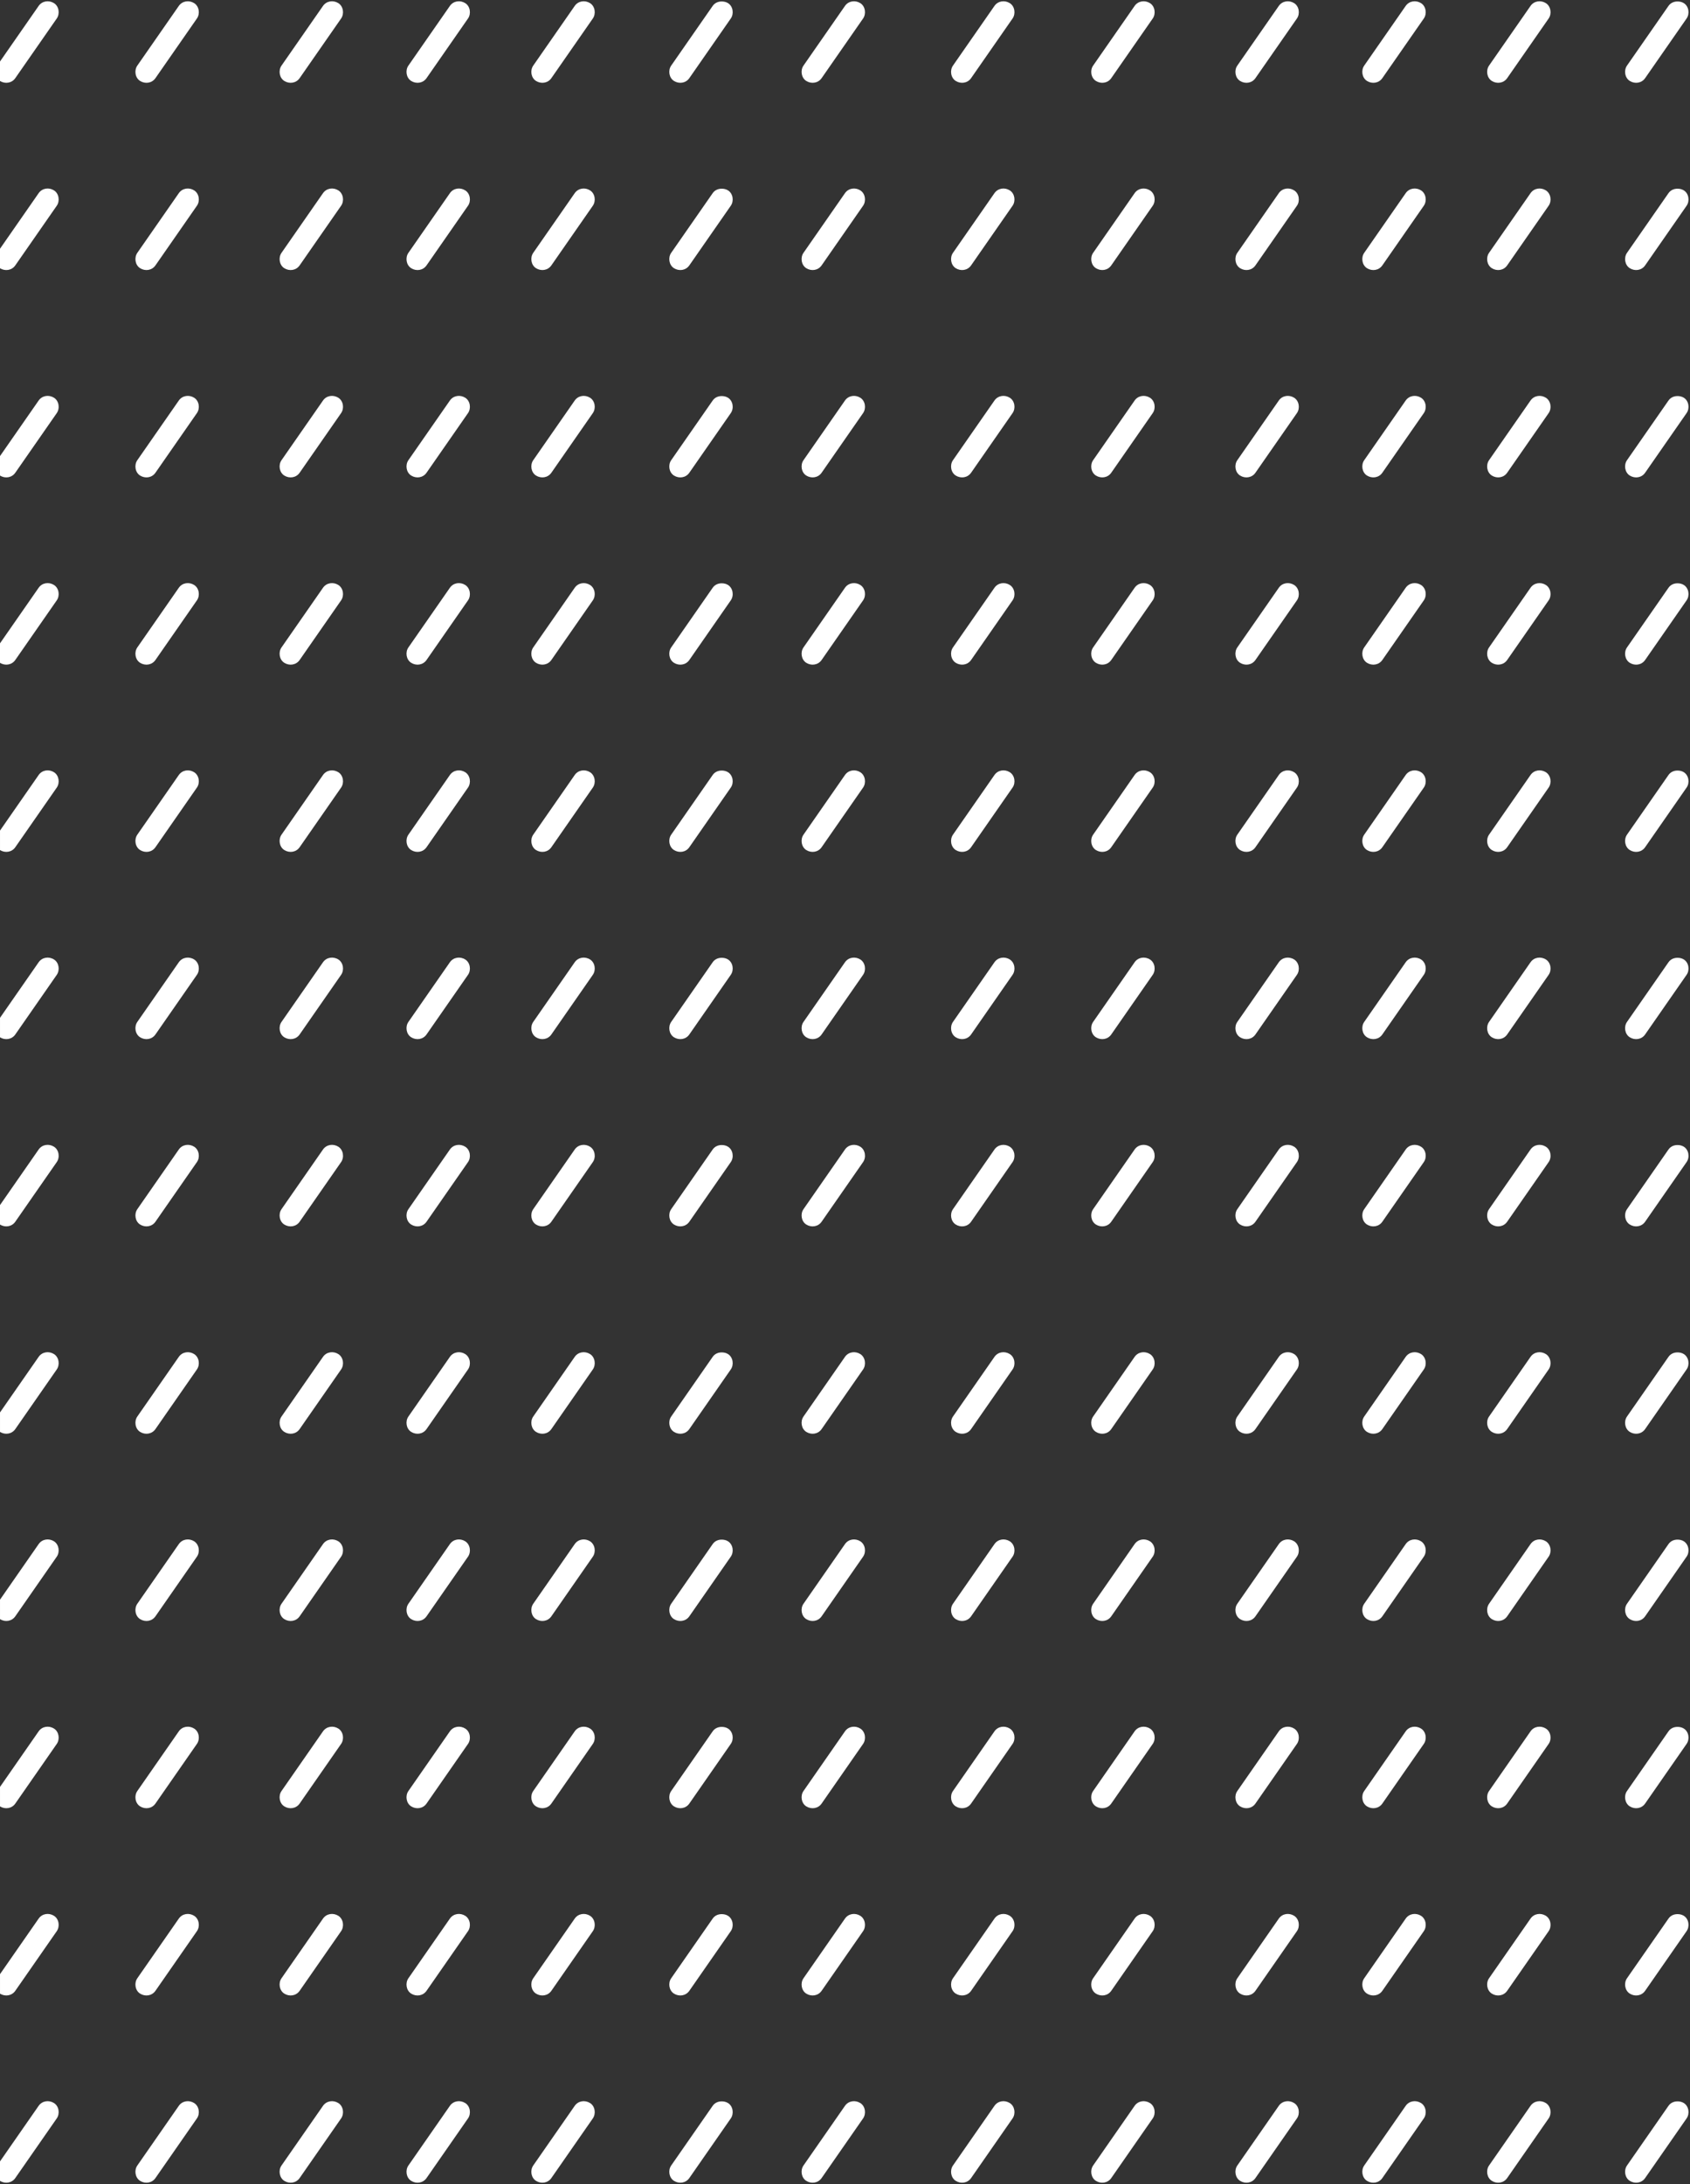 <?xml version="1.0" encoding="UTF-8" standalone="no"?><svg xmlns="http://www.w3.org/2000/svg" xmlns:xlink="http://www.w3.org/1999/xlink" fill="#000000" height="341.8" preserveAspectRatio="xMidYMid meet" version="1" viewBox="0.0 -0.2 264.6 341.8" width="264.6" zoomAndPan="magnify"><rect x="0.0" y="-0.2" width="264.6" height="341.8" fill="#333333" stroke="none"/><g id="change1_1"><path d="M73.277,2.691c-2.166,3.113-4.331,6.227-6.496,9.339c-0.552,0.793-1.607,0.937-2.402,0.438 c-0.788-0.494-0.953-1.661-0.438-2.401c2.166-3.113,4.331-6.227,6.496-9.34c0.552-0.793,1.607-0.936,2.402-0.438 C73.627,0.783,73.792,1.951,73.277,2.691z M64.379,41.769c0.795,0.499,1.85,0.355,2.402-0.438c0.893-1.284,1.786-2.568,2.68-3.853 c1.272-1.829,2.544-3.658,3.816-5.487c0.515-0.74,0.35-1.907-0.438-2.401c-0.795-0.499-1.85-0.355-2.401,0.438 c-1.727,2.483-3.455,4.967-5.182,7.45c-0.438,0.63-0.876,1.26-1.314,1.889C63.426,40.108,63.591,41.275,64.379,41.769z M92.383,299.588c-0.795-0.499-1.85-0.355-2.401,0.438c-2.166,3.113-4.331,6.226-6.496,9.339c-0.515,0.74-0.35,1.908,0.438,2.401 c0.795,0.498,1.85,0.354,2.401-0.438c2.166-3.113,4.331-6.227,6.496-9.339C93.336,301.248,93.171,300.081,92.383,299.588z M92.383,120.638c-0.795-0.498-1.85-0.355-2.401,0.438c-2.166,3.113-4.331,6.226-6.496,9.339c-0.515,0.741-0.35,1.908,0.438,2.401 c0.795,0.498,1.85,0.355,2.401-0.438l6.496-9.339C93.336,122.299,93.171,121.132,92.383,120.638z M92.383,328.887 c-0.795-0.498-1.85-0.355-2.401,0.438l-5.182,7.45l-1.314,1.889c-0.515,0.741-0.35,1.908,0.438,2.402 c0.795,0.498,1.85,0.354,2.401-0.438c0.893-1.284,1.786-2.568,2.68-3.853c1.272-1.829,2.544-3.658,3.817-5.487 C93.336,330.548,93.171,329.381,92.383,328.887z M92.383,179.239c-0.795-0.498-1.85-0.355-2.401,0.438l-5.182,7.45l-1.314,1.89 c-0.515,0.741-0.35,1.908,0.438,2.401c0.795,0.498,1.85,0.355,2.401-0.438c0.893-1.285,1.786-2.569,2.68-3.853 c1.272-1.829,2.544-3.658,3.817-5.486C93.336,180.9,93.171,179.732,92.383,179.239z M92.383,240.986 c-0.795-0.498-1.85-0.355-2.401,0.438c-2.166,3.113-4.331,6.226-6.496,9.339c-0.515,0.741-0.35,1.908,0.438,2.402 c0.795,0.498,1.85,0.355,2.401-0.438l6.496-9.339C93.336,242.648,93.171,241.481,92.383,240.986z M92.383,149.938 c-0.795-0.498-1.85-0.354-2.401,0.438c-2.166,3.113-4.331,6.226-6.496,9.339c-0.515,0.741-0.35,1.908,0.438,2.401 c0.795,0.498,1.85,0.355,2.401-0.438c2.166-3.113,4.331-6.227,6.496-9.339C93.336,151.599,93.171,150.432,92.383,149.938z M92.383,211.687c-0.795-0.499-1.85-0.355-2.401,0.438c-2.166,3.113-4.331,6.226-6.496,9.34c-0.515,0.74-0.35,1.907,0.438,2.401 c0.795,0.499,1.85,0.355,2.401-0.438c2.166-3.113,4.331-6.227,6.496-9.34C93.336,213.348,93.171,212.18,92.383,211.687z M92.383,270.287c-0.795-0.499-1.85-0.355-2.401,0.438c-2.166,3.113-4.331,6.226-6.496,9.339c-0.515,0.74-0.35,1.908,0.438,2.401 c0.795,0.498,1.85,0.355,2.401-0.438l6.496-9.34C93.336,271.948,93.171,270.781,92.383,270.287z M72.839,270.287 c-0.795-0.499-1.85-0.355-2.402,0.438c-2.165,3.113-4.331,6.226-6.496,9.339c-0.515,0.74-0.35,1.908,0.438,2.401 c0.795,0.498,1.85,0.355,2.402-0.438c2.165-3.114,4.331-6.227,6.496-9.34C73.792,271.948,73.627,270.781,72.839,270.287z M72.839,62.038c-0.795-0.498-1.85-0.355-2.402,0.438c-2.165,3.113-4.331,6.226-6.496,9.339c-0.515,0.741-0.35,1.908,0.438,2.401 c0.795,0.499,1.85,0.355,2.402-0.438c2.165-3.113,4.331-6.226,6.496-9.339C73.792,63.698,73.627,62.532,72.839,62.038z M72.839,240.986c-0.795-0.498-1.85-0.355-2.402,0.438c-2.165,3.113-4.331,6.226-6.496,9.339c-0.515,0.741-0.35,1.908,0.438,2.402 c0.795,0.498,1.85,0.355,2.402-0.438c2.165-3.113,4.331-6.226,6.496-9.339C73.792,242.648,73.627,241.481,72.839,240.986z M72.839,299.588c-0.795-0.499-1.85-0.355-2.402,0.438c-2.165,3.113-4.331,6.226-6.496,9.339c-0.515,0.74-0.35,1.908,0.438,2.401 c0.795,0.498,1.85,0.354,2.402-0.438c2.165-3.113,4.331-6.227,6.496-9.339C73.792,301.248,73.627,300.081,72.839,299.588z M72.839,328.887c-0.795-0.498-1.85-0.355-2.401,0.438c-1.727,2.483-3.455,4.966-5.182,7.45c-0.438,0.63-0.876,1.259-1.314,1.889 c-0.515,0.741-0.35,1.908,0.438,2.402c0.795,0.498,1.85,0.354,2.402-0.438c0.893-1.284,1.786-2.568,2.68-3.853 c1.272-1.829,2.544-3.658,3.816-5.487C73.792,330.548,73.627,329.381,72.839,328.887z M72.839,120.638 c-0.795-0.498-1.85-0.355-2.402,0.438c-2.165,3.113-4.331,6.226-6.496,9.339c-0.515,0.741-0.35,1.908,0.438,2.401 c0.795,0.498,1.85,0.355,2.402-0.438c2.165-3.113,4.331-6.226,6.496-9.339C73.792,122.299,73.627,121.132,72.839,120.638z M72.839,91.338c-0.795-0.498-1.85-0.355-2.402,0.438c-2.165,3.113-4.331,6.226-6.496,9.339c-0.515,0.741-0.35,1.908,0.438,2.402 c0.795,0.498,1.85,0.354,2.402-0.438c2.165-3.113,4.331-6.227,6.496-9.339C73.792,92.999,73.627,91.832,72.839,91.338z M64.379,191.418c0.795,0.498,1.85,0.355,2.402-0.438c0.893-1.285,1.786-2.569,2.68-3.853c1.272-1.829,2.544-3.658,3.816-5.486 c0.515-0.741,0.35-1.908-0.438-2.401c-0.795-0.498-1.85-0.355-2.401,0.438c-1.727,2.483-3.455,4.967-5.182,7.45l-1.314,1.89 C63.426,189.757,63.591,190.924,64.379,191.418z M72.839,149.938c-0.795-0.498-1.85-0.354-2.402,0.438 c-2.165,3.113-4.331,6.226-6.496,9.339c-0.515,0.741-0.35,1.908,0.438,2.401c0.795,0.498,1.85,0.355,2.402-0.438 c2.165-3.113,4.331-6.227,6.496-9.339C73.792,151.599,73.627,150.432,72.839,149.938z M72.839,211.687 c-0.795-0.499-1.85-0.355-2.402,0.438c-2.165,3.113-4.331,6.226-6.496,9.34c-0.515,0.74-0.35,1.907,0.438,2.401 c0.795,0.499,1.85,0.355,2.402-0.438c2.165-3.113,4.331-6.227,6.496-9.34C73.792,213.348,73.627,212.18,72.839,211.687z M113.983,62.038c-0.312-0.196-0.663-0.263-1.009-0.26c-0.536,0.004-1.057,0.217-1.392,0.699c-2.166,3.113-4.331,6.226-6.496,9.339 c-0.515,0.741-0.35,1.908,0.438,2.401c0.795,0.499,1.85,0.355,2.401-0.438c1.683-2.42,3.366-4.839,5.049-7.259 c0.482-0.693,0.965-1.387,1.447-2.08C114.937,63.698,114.771,62.532,113.983,62.038z M113.983,29.59 c-0.312-0.195-0.663-0.263-1.009-0.26c-0.536,0.004-1.057,0.216-1.392,0.698c-1.728,2.483-3.455,4.967-5.182,7.45 c-0.438,0.63-0.876,1.26-1.314,1.889c-0.515,0.741-0.35,1.908,0.438,2.401c0.795,0.499,1.85,0.355,2.401-0.438 c0.893-1.284,1.786-2.568,2.68-3.853c0.79-1.135,1.58-2.271,2.37-3.406c0.482-0.694,0.965-1.387,1.447-2.081 C114.937,31.251,114.771,30.084,113.983,29.59z M113.983,91.338c-0.312-0.196-0.663-0.263-1.009-0.26 c-0.536,0.004-1.057,0.217-1.392,0.699c-2.166,3.113-4.331,6.226-6.496,9.339c-0.515,0.741-0.35,1.908,0.438,2.402 c0.795,0.498,1.85,0.354,2.401-0.438c1.683-2.42,3.366-4.839,5.049-7.259c0.482-0.693,0.965-1.387,1.447-2.08 C114.937,92.999,114.771,91.832,113.983,91.338z M113.983,120.638c-0.312-0.196-0.663-0.263-1.009-0.26 c-0.536,0.004-1.057,0.216-1.392,0.698c-2.166,3.113-4.331,6.226-6.496,9.339c-0.515,0.741-0.35,1.908,0.438,2.401 c0.795,0.498,1.85,0.355,2.401-0.438c1.683-2.42,3.366-4.839,5.049-7.259c0.482-0.693,0.965-1.387,1.447-2.08 C114.937,122.299,114.771,121.132,113.983,120.638z M134.696,328.887c-0.795-0.498-1.849-0.355-2.401,0.438 c-1.727,2.483-3.455,4.966-5.182,7.45c-0.438,0.63-0.876,1.259-1.314,1.889c-0.515,0.741-0.35,1.908,0.438,2.402 c0.794,0.498,1.85,0.354,2.401-0.438c0.893-1.284,1.786-2.568,2.68-3.853c1.272-1.829,2.544-3.658,3.817-5.487 C135.649,330.548,135.484,329.381,134.696,328.887z M134.696,299.588c-0.795-0.499-1.849-0.355-2.401,0.438 c-2.166,3.113-4.331,6.226-6.496,9.339c-0.515,0.74-0.35,1.908,0.438,2.401c0.794,0.498,1.849,0.354,2.401-0.438 c2.165-3.113,4.331-6.227,6.496-9.339C135.649,301.248,135.484,300.081,134.696,299.588z M134.696,270.287 c-0.795-0.499-1.849-0.355-2.401,0.438c-2.166,3.113-4.331,6.226-6.496,9.339c-0.515,0.74-0.35,1.908,0.438,2.401 c0.794,0.498,1.849,0.355,2.401-0.438l6.496-9.34C135.649,271.948,135.484,270.781,134.696,270.287z M113.983,149.938 c-0.312-0.195-0.663-0.262-1.009-0.26c-0.536,0.004-1.057,0.217-1.392,0.698c-2.166,3.113-4.331,6.226-6.496,9.339 c-0.515,0.741-0.35,1.908,0.438,2.401c0.795,0.498,1.85,0.355,2.401-0.438c1.683-2.42,3.366-4.84,5.049-7.259 c0.482-0.693,0.965-1.387,1.447-2.08C114.937,151.599,114.771,150.432,113.983,149.938z M92.383,91.338 c-0.795-0.498-1.85-0.355-2.401,0.438c-2.166,3.113-4.331,6.226-6.496,9.339c-0.515,0.741-0.35,1.908,0.438,2.402 c0.795,0.498,1.85,0.354,2.401-0.438l6.496-9.339C93.336,92.999,93.171,91.832,92.383,91.338z M113.983,0.29 c-0.312-0.195-0.663-0.262-1.009-0.26c-0.536,0.004-1.057,0.217-1.392,0.698c-2.166,3.113-4.331,6.227-6.496,9.34 c-0.515,0.74-0.35,1.907,0.438,2.401c0.795,0.499,1.85,0.355,2.401-0.438c1.683-2.419,3.366-4.839,5.049-7.259 c0.482-0.693,0.965-1.387,1.447-2.081C114.937,1.951,114.771,0.783,113.983,0.29z M92.383,0.29c-0.795-0.498-1.85-0.355-2.401,0.438 c-2.166,3.113-4.331,6.227-6.496,9.34c-0.515,0.74-0.35,1.907,0.438,2.401c0.795,0.499,1.85,0.355,2.401-0.438 c2.166-3.113,4.331-6.226,6.496-9.339C93.336,1.951,93.171,0.783,92.383,0.29z M134.696,240.986 c-0.795-0.498-1.849-0.355-2.401,0.438c-2.166,3.113-4.331,6.226-6.496,9.339c-0.515,0.741-0.35,1.908,0.438,2.402 c0.794,0.498,1.849,0.355,2.401-0.438l6.496-9.339C135.649,242.648,135.484,241.481,134.696,240.986z M113.983,328.887 c-0.312-0.196-0.663-0.263-1.009-0.26c-0.536,0.004-1.057,0.216-1.392,0.698c-1.728,2.483-3.455,4.966-5.182,7.45 c-0.438,0.63-0.876,1.259-1.314,1.889c-0.515,0.741-0.35,1.908,0.438,2.402c0.795,0.498,1.85,0.354,2.401-0.438 c0.893-1.284,1.786-2.568,2.68-3.853c0.79-1.135,1.58-2.271,2.37-3.407c0.482-0.693,0.965-1.387,1.447-2.08 C114.937,330.548,114.771,329.381,113.983,328.887z M92.383,62.038c-0.795-0.498-1.85-0.355-2.401,0.438 c-2.166,3.113-4.331,6.226-6.496,9.339c-0.515,0.741-0.35,1.908,0.438,2.401c0.795,0.499,1.85,0.355,2.401-0.438 c2.166-3.113,4.331-6.226,6.496-9.339C93.336,63.698,93.171,62.532,92.383,62.038z M113.983,240.986 c-0.312-0.196-0.663-0.262-1.009-0.26c-0.536,0.004-1.057,0.216-1.392,0.698c-2.166,3.113-4.331,6.226-6.496,9.339 c-0.515,0.741-0.35,1.908,0.438,2.402c0.795,0.498,1.85,0.355,2.401-0.438c1.683-2.419,3.366-4.839,5.049-7.259 c0.482-0.693,0.965-1.387,1.447-2.081C114.937,242.648,114.771,241.481,113.983,240.986z M113.983,299.588 c-0.312-0.196-0.663-0.263-1.009-0.26c-0.536,0.004-1.057,0.216-1.392,0.698c-2.166,3.113-4.331,6.226-6.496,9.339 c-0.515,0.74-0.35,1.908,0.438,2.401c0.795,0.498,1.85,0.354,2.401-0.438c1.683-2.419,3.366-4.839,5.049-7.259 c0.482-0.693,0.965-1.387,1.447-2.081C114.937,301.248,114.771,300.081,113.983,299.588z M113.983,211.687 c-0.312-0.196-0.663-0.263-1.009-0.26c-0.536,0.004-1.057,0.216-1.392,0.698c-2.166,3.113-4.331,6.226-6.496,9.34 c-0.515,0.74-0.35,1.907,0.438,2.401c0.795,0.499,1.85,0.355,2.401-0.438c1.683-2.42,3.366-4.839,5.049-7.259 c0.482-0.694,0.965-1.388,1.447-2.081C114.937,213.348,114.771,212.18,113.983,211.687z M113.983,179.239 c-0.312-0.196-0.663-0.263-1.009-0.26c-0.536,0.004-1.057,0.217-1.392,0.698c-1.728,2.483-3.455,4.967-5.182,7.45l-1.314,1.89 c-0.515,0.741-0.35,1.908,0.438,2.401c0.795,0.498,1.85,0.355,2.401-0.438c0.893-1.285,1.786-2.569,2.68-3.853 c0.79-1.135,1.58-2.271,2.37-3.406c0.482-0.693,0.965-1.387,1.447-2.08C114.937,180.9,114.771,179.732,113.983,179.239z M113.983,270.287c-0.312-0.196-0.663-0.263-1.009-0.26c-0.536,0.004-1.057,0.216-1.392,0.698c-2.166,3.113-4.331,6.226-6.496,9.339 c-0.515,0.74-0.35,1.908,0.438,2.401c0.795,0.498,1.85,0.355,2.401-0.438c1.683-2.42,3.366-4.84,5.049-7.259 c0.482-0.694,0.965-1.387,1.447-2.081C114.937,271.948,114.771,270.781,113.983,270.287z M92.383,29.59 c-0.795-0.499-1.85-0.355-2.401,0.438l-5.182,7.45l-1.314,1.889c-0.515,0.741-0.35,1.908,0.438,2.401 c0.795,0.499,1.85,0.355,2.401-0.438c0.893-1.284,1.786-2.568,2.68-3.853c1.272-1.829,2.544-3.658,3.817-5.487 C93.336,31.251,93.171,30.084,92.383,29.59z M8.451,29.59c-0.795-0.499-1.85-0.355-2.401,0.438l-5.182,7.45L0,38.725v3.049 c0.794,0.492,1.843,0.348,2.393-0.443l2.68-3.853c1.272-1.829,2.544-3.658,3.817-5.487C9.404,31.251,9.239,30.084,8.451,29.59z M8.451,62.038c-0.795-0.498-1.85-0.355-2.401,0.438C4.033,65.375,2.017,68.274,0,71.172v3.049c0.794,0.492,1.843,0.348,2.393-0.442 c2.166-3.113,4.331-6.226,6.497-9.339C9.404,63.698,9.239,62.532,8.451,62.038z M8.451,91.338c-0.795-0.498-1.85-0.355-2.401,0.438 C4.033,94.675,2.017,97.574,0,100.472v3.049c0.794,0.491,1.843,0.347,2.393-0.443l6.497-9.339 C9.404,92.999,9.239,91.832,8.451,91.338z M8.451,120.638c-0.795-0.498-1.85-0.355-2.401,0.438 c-2.016,2.899-4.033,5.798-6.049,8.696v3.049c0.794,0.491,1.843,0.347,2.393-0.443l6.497-9.339 C9.404,122.299,9.239,121.132,8.451,120.638z M8.451,0.29c-0.795-0.498-1.85-0.355-2.401,0.438C4.033,3.627,2.017,6.526,0,9.424 v3.049c0.794,0.492,1.843,0.348,2.393-0.443c2.166-3.113,4.331-6.226,6.497-9.339C9.404,1.951,9.239,0.783,8.451,0.29z M30.396,328.887c-0.794-0.498-1.849-0.355-2.401,0.438c-1.727,2.483-3.455,4.966-5.182,7.45c-0.438,0.63-0.876,1.259-1.314,1.889 c-0.515,0.741-0.35,1.908,0.438,2.402c0.795,0.498,1.849,0.354,2.401-0.438c0.893-1.284,1.787-2.568,2.68-3.853 c1.272-1.829,2.544-3.658,3.816-5.487C31.35,330.548,31.185,329.381,30.396,328.887z M30.396,240.986 c-0.794-0.498-1.85-0.355-2.401,0.438c-2.166,3.113-4.331,6.226-6.497,9.339c-0.515,0.741-0.349,1.908,0.438,2.402 c0.795,0.498,1.85,0.355,2.401-0.438l6.496-9.339C31.35,242.648,31.185,241.481,30.396,240.986z M52.971,0.29 c-0.795-0.498-1.85-0.355-2.401,0.438c-2.166,3.113-4.331,6.227-6.496,9.34c-0.515,0.74-0.35,1.907,0.438,2.401 c0.795,0.499,1.85,0.355,2.401-0.438c2.166-3.113,4.331-6.226,6.497-9.339C53.924,1.951,53.759,0.783,52.971,0.29z M30.396,299.588 c-0.794-0.499-1.85-0.355-2.401,0.438c-2.166,3.113-4.331,6.226-6.497,9.339c-0.515,0.74-0.349,1.908,0.438,2.401 c0.795,0.498,1.85,0.354,2.401-0.438c2.166-3.113,4.331-6.227,6.496-9.339C31.35,301.248,31.185,300.081,30.396,299.588z M8.451,328.887c-0.795-0.498-1.85-0.355-2.401,0.438l-5.182,7.45L0,338.022v3.049c0.794,0.491,1.843,0.347,2.393-0.443 c0.893-1.284,1.787-2.568,2.68-3.853c1.272-1.829,2.544-3.658,3.817-5.487C9.404,330.548,9.239,329.381,8.451,328.887z M149.64,191.418c0.795,0.498,1.85,0.355,2.401-0.438c0.893-1.285,1.787-2.569,2.68-3.853c1.272-1.829,2.544-3.658,3.816-5.486 c0.515-0.741,0.349-1.908-0.438-2.401c-0.795-0.498-1.85-0.355-2.401,0.438l-5.182,7.45l-1.314,1.89 C148.687,189.757,148.852,190.924,149.64,191.418z M30.396,211.687c-0.794-0.499-1.85-0.355-2.401,0.438 c-2.166,3.113-4.331,6.226-6.497,9.34c-0.515,0.74-0.349,1.907,0.438,2.401c0.795,0.499,1.85,0.355,2.401-0.438 c2.166-3.113,4.331-6.227,6.496-9.34C31.35,213.348,31.185,212.18,30.396,211.687z M8.451,299.588 c-0.795-0.499-1.85-0.355-2.401,0.438c-2.016,2.898-4.033,5.797-6.049,8.696v3.049c0.794,0.492,1.843,0.347,2.393-0.443 c2.166-3.113,4.331-6.227,6.497-9.339C9.404,301.248,9.239,300.081,8.451,299.588z M255.173,12.468 c0.795,0.499,1.85,0.355,2.401-0.438c1.683-2.419,3.366-4.839,5.049-7.259c0.482-0.693,0.965-1.387,1.447-2.081 c0.515-0.74,0.35-1.908-0.438-2.401c-0.312-0.195-0.663-0.262-1.009-0.26c-0.536,0.004-1.057,0.217-1.392,0.698 c-2.166,3.113-4.331,6.227-6.497,9.34C254.219,10.808,254.385,11.975,255.173,12.468z M8.451,270.287 c-0.795-0.499-1.85-0.355-2.401,0.438c-2.016,2.899-4.033,5.797-6.049,8.696v3.049c0.794,0.492,1.843,0.348,2.393-0.442l6.497-9.34 C9.404,271.948,9.239,270.781,8.451,270.287z M8.451,211.687c-0.795-0.499-1.85-0.355-2.401,0.438 c-2.016,2.899-4.033,5.797-6.049,8.696v3.049c0.794,0.492,1.843,0.348,2.393-0.442l6.497-9.34 C9.404,213.348,9.239,212.18,8.451,211.687z M8.451,179.239c-0.795-0.498-1.85-0.355-2.401,0.438l-5.182,7.45L0,188.373v3.049 c0.794,0.492,1.843,0.348,2.393-0.442c0.893-1.285,1.787-2.569,2.68-3.853c1.272-1.829,2.544-3.658,3.817-5.486 C9.404,180.9,9.239,179.732,8.451,179.239z M8.451,149.938c-0.795-0.498-1.85-0.354-2.401,0.438 c-2.016,2.899-4.033,5.798-6.049,8.696v3.049c0.794,0.492,1.843,0.348,2.393-0.442c2.166-3.113,4.331-6.227,6.497-9.339 C9.404,151.599,9.239,150.432,8.451,149.938z M8.451,240.986c-0.795-0.498-1.85-0.355-2.401,0.438 c-2.016,2.899-4.033,5.797-6.049,8.697v3.048c0.794,0.492,1.843,0.348,2.393-0.443l6.497-9.339 C9.404,242.648,9.239,241.481,8.451,240.986z M30.396,270.287c-0.794-0.499-1.85-0.355-2.401,0.438 c-2.166,3.113-4.331,6.226-6.497,9.339c-0.515,0.74-0.349,1.908,0.438,2.401c0.795,0.498,1.85,0.355,2.401-0.438l6.496-9.34 C31.35,271.948,31.185,270.781,30.396,270.287z M52.971,211.687c-0.795-0.499-1.85-0.355-2.401,0.438l-6.496,9.34 c-0.515,0.74-0.35,1.907,0.438,2.401c0.795,0.499,1.85,0.355,2.401-0.438l6.497-9.34C53.924,213.348,53.759,212.18,52.971,211.687z M52.971,179.239c-0.795-0.498-1.85-0.355-2.401,0.438l-5.182,7.45l-1.314,1.89c-0.515,0.741-0.35,1.908,0.438,2.401 c0.795,0.498,1.85,0.355,2.401-0.438c0.893-1.285,1.786-2.569,2.68-3.853c1.272-1.829,2.544-3.658,3.817-5.486 C53.924,180.9,53.759,179.732,52.971,179.239z M52.971,149.938c-0.795-0.498-1.85-0.354-2.401,0.438 c-2.166,3.113-4.331,6.226-6.496,9.339c-0.515,0.741-0.35,1.908,0.438,2.401c0.795,0.498,1.85,0.355,2.401-0.438 c2.166-3.113,4.331-6.227,6.497-9.339C53.924,151.599,53.759,150.432,52.971,149.938z M52.971,240.986 c-0.795-0.498-1.85-0.355-2.401,0.438l-6.496,9.339c-0.515,0.741-0.35,1.908,0.438,2.402c0.795,0.498,1.85,0.355,2.401-0.438 l6.497-9.339C53.924,242.648,53.759,241.481,52.971,240.986z M52.971,270.287c-0.795-0.499-1.85-0.355-2.401,0.438 c-2.166,3.113-4.331,6.226-6.496,9.339c-0.515,0.74-0.35,1.908,0.438,2.401c0.795,0.498,1.85,0.355,2.401-0.438l6.497-9.34 C53.924,271.948,53.759,270.781,52.971,270.287z M52.971,62.038c-0.795-0.498-1.85-0.355-2.401,0.438l-6.496,9.339 c-0.515,0.741-0.35,1.908,0.438,2.401c0.795,0.499,1.85,0.355,2.401-0.438c2.166-3.113,4.331-6.226,6.497-9.339 C53.924,63.698,53.759,62.532,52.971,62.038z M52.971,29.59c-0.795-0.499-1.85-0.355-2.401,0.438l-5.182,7.45l-1.314,1.889 c-0.515,0.741-0.35,1.908,0.438,2.401c0.795,0.499,1.85,0.355,2.401-0.438c0.893-1.284,1.786-2.568,2.68-3.853 c1.272-1.829,2.544-3.658,3.817-5.487C53.924,31.251,53.759,30.084,52.971,29.59z M52.971,120.638 c-0.795-0.498-1.85-0.355-2.401,0.438c-2.166,3.113-4.331,6.226-6.496,9.339c-0.515,0.741-0.35,1.908,0.438,2.401 c0.795,0.498,1.85,0.355,2.401-0.438l6.497-9.339C53.924,122.299,53.759,121.132,52.971,120.638z M52.971,91.338 c-0.795-0.498-1.85-0.355-2.401,0.438l-6.496,9.339c-0.515,0.741-0.35,1.908,0.438,2.402c0.795,0.498,1.85,0.354,2.401-0.438 l6.497-9.339C53.924,92.999,53.759,91.832,52.971,91.338z M52.971,328.887c-0.795-0.498-1.85-0.355-2.401,0.438l-5.182,7.45 l-1.314,1.889c-0.515,0.741-0.35,1.908,0.438,2.402c0.795,0.498,1.85,0.354,2.401-0.438c0.893-1.284,1.786-2.568,2.68-3.853 c1.272-1.829,2.544-3.658,3.817-5.487C53.924,330.548,53.759,329.381,52.971,328.887z M30.396,91.338 c-0.794-0.498-1.85-0.355-2.401,0.438c-2.166,3.113-4.331,6.226-6.497,9.339c-0.515,0.741-0.349,1.908,0.438,2.402 c0.795,0.498,1.85,0.354,2.401-0.438l6.496-9.339C31.35,92.999,31.185,91.832,30.396,91.338z M30.396,120.638 c-0.794-0.498-1.85-0.355-2.401,0.438c-2.166,3.113-4.331,6.226-6.497,9.339c-0.515,0.741-0.349,1.908,0.438,2.401 c0.795,0.498,1.85,0.355,2.401-0.438l6.496-9.339C31.35,122.299,31.185,121.132,30.396,120.638z M52.971,299.588 c-0.795-0.499-1.85-0.355-2.401,0.438c-2.166,3.113-4.331,6.226-6.496,9.339c-0.515,0.74-0.35,1.908,0.438,2.401 c0.795,0.498,1.85,0.354,2.401-0.438c2.166-3.113,4.331-6.227,6.497-9.339C53.924,301.248,53.759,300.081,52.971,299.588z M30.396,62.038c-0.794-0.498-1.85-0.355-2.401,0.438c-2.166,3.113-4.331,6.226-6.497,9.339c-0.515,0.741-0.349,1.908,0.438,2.401 c0.795,0.499,1.85,0.355,2.401-0.438c2.166-3.113,4.331-6.226,6.496-9.339C31.35,63.698,31.185,62.532,30.396,62.038z M30.396,149.938c-0.794-0.498-1.85-0.354-2.401,0.438c-2.166,3.113-4.331,6.226-6.497,9.339c-0.515,0.741-0.349,1.908,0.438,2.401 c0.795,0.498,1.85,0.355,2.401-0.438c2.166-3.113,4.331-6.227,6.496-9.339C31.35,151.599,31.185,150.432,30.396,149.938z M30.396,179.239c-0.794-0.498-1.849-0.355-2.401,0.438c-1.727,2.483-3.455,4.967-5.182,7.45l-1.314,1.89 c-0.515,0.741-0.35,1.908,0.438,2.401c0.795,0.498,1.849,0.355,2.401-0.438c0.893-1.285,1.787-2.569,2.68-3.853 c1.272-1.829,2.544-3.658,3.816-5.486C31.35,180.9,31.185,179.732,30.396,179.239z M30.396,0.29 c-0.794-0.498-1.85-0.355-2.401,0.438c-2.166,3.113-4.331,6.227-6.497,9.34c-0.515,0.74-0.349,1.907,0.438,2.401 c0.795,0.499,1.85,0.355,2.401-0.438c2.166-3.113,4.331-6.226,6.496-9.339C31.35,1.951,31.185,0.783,30.396,0.29z M30.396,29.59 c-0.794-0.499-1.849-0.355-2.401,0.438c-1.727,2.483-3.455,4.967-5.182,7.45c-0.438,0.63-0.876,1.26-1.314,1.889 c-0.515,0.741-0.35,1.908,0.438,2.401c0.795,0.499,1.849,0.355,2.401-0.438l2.68-3.853c1.272-1.829,2.544-3.658,3.816-5.487 C31.35,31.251,31.185,30.084,30.396,29.59z M263.632,240.986c-0.312-0.196-0.663-0.262-1.009-0.26 c-0.536,0.004-1.057,0.216-1.392,0.698c-2.166,3.113-4.331,6.226-6.497,9.339c-0.515,0.741-0.35,1.908,0.438,2.402 c0.795,0.498,1.85,0.355,2.401-0.438c1.683-2.419,3.366-4.839,5.049-7.259c0.482-0.693,0.965-1.387,1.447-2.081 C264.586,242.648,264.42,241.481,263.632,240.986z M222.488,62.038c-0.795-0.498-1.85-0.355-2.402,0.438 c-2.165,3.113-4.331,6.226-6.496,9.339c-0.515,0.741-0.35,1.908,0.438,2.401c0.795,0.499,1.85,0.355,2.401-0.438 c2.166-3.113,4.331-6.226,6.497-9.339C223.441,63.698,223.276,62.532,222.488,62.038z M222.488,91.338 c-0.795-0.498-1.85-0.355-2.402,0.438c-2.165,3.113-4.331,6.226-6.496,9.339c-0.515,0.741-0.35,1.908,0.438,2.402 c0.795,0.498,1.85,0.354,2.401-0.438c2.166-3.113,4.331-6.227,6.497-9.339C223.441,92.999,223.276,91.832,222.488,91.338z M214.028,41.769c0.795,0.499,1.85,0.355,2.401-0.438c0.893-1.284,1.786-2.568,2.68-3.853c1.272-1.829,2.544-3.658,3.817-5.487 c0.515-0.74,0.35-1.907-0.438-2.401c-0.795-0.499-1.849-0.355-2.401,0.438l-5.182,7.45c-0.438,0.63-0.876,1.26-1.314,1.889 C213.075,40.108,213.24,41.275,214.028,41.769z M222.488,149.938c-0.795-0.498-1.85-0.354-2.402,0.438 c-2.165,3.113-4.331,6.226-6.496,9.339c-0.515,0.741-0.35,1.908,0.438,2.401c0.795,0.498,1.85,0.355,2.401-0.438 c2.166-3.113,4.331-6.227,6.497-9.339C223.441,151.599,223.276,150.432,222.488,149.938z M222.488,120.638 c-0.795-0.498-1.85-0.355-2.402,0.438c-2.165,3.113-4.331,6.226-6.496,9.339c-0.515,0.741-0.35,1.908,0.438,2.401 c0.795,0.498,1.85,0.355,2.401-0.438c2.166-3.113,4.331-6.226,6.497-9.339C223.441,122.299,223.276,121.132,222.488,120.638z M242.032,299.588c-0.795-0.499-1.85-0.355-2.401,0.438c-2.166,3.113-4.331,6.226-6.496,9.339c-0.515,0.74-0.35,1.908,0.438,2.401 c0.795,0.498,1.85,0.354,2.401-0.438c2.166-3.113,4.331-6.227,6.497-9.339C242.985,301.248,242.82,300.081,242.032,299.588z M242.032,270.287c-0.795-0.499-1.85-0.355-2.401,0.438c-2.166,3.113-4.331,6.226-6.496,9.339c-0.515,0.74-0.35,1.908,0.438,2.401 c0.795,0.498,1.85,0.355,2.401-0.438l6.497-9.34C242.985,271.948,242.82,270.781,242.032,270.287z M202.62,91.338 c-0.795-0.498-1.85-0.355-2.401,0.438l-6.497,9.339c-0.515,0.741-0.35,1.908,0.438,2.402c0.795,0.498,1.85,0.354,2.401-0.438 l6.497-9.339C203.573,92.999,203.408,91.832,202.62,91.338z M242.032,240.986c-0.795-0.498-1.85-0.355-2.401,0.438 c-2.166,3.113-4.331,6.226-6.496,9.339c-0.515,0.741-0.35,1.908,0.438,2.402c0.795,0.498,1.85,0.355,2.401-0.438l6.497-9.339 C242.985,242.648,242.82,241.481,242.032,240.986z M242.032,328.887c-0.795-0.498-1.85-0.355-2.401,0.438l-5.182,7.45l-1.314,1.889 c-0.515,0.741-0.35,1.908,0.438,2.402c0.795,0.498,1.85,0.354,2.401-0.438c0.893-1.284,1.787-2.568,2.68-3.853 c1.272-1.829,2.544-3.658,3.817-5.487C242.985,330.548,242.82,329.381,242.032,328.887z M202.62,29.59 c-0.795-0.499-1.85-0.355-2.401,0.438l-5.182,7.45l-1.314,1.889c-0.515,0.741-0.35,1.908,0.438,2.401 c0.795,0.499,1.85,0.355,2.401-0.438c0.893-1.284,1.787-2.568,2.68-3.853c1.272-1.829,2.544-3.658,3.817-5.487 C203.573,31.251,203.408,30.084,202.62,29.59z M214.028,191.418c0.795,0.498,1.85,0.355,2.401-0.438 c0.893-1.285,1.786-2.569,2.68-3.853c1.272-1.829,2.544-3.658,3.817-5.486c0.515-0.741,0.35-1.908-0.438-2.401 c-0.795-0.498-1.849-0.355-2.401,0.438c-1.727,2.483-3.455,4.967-5.182,7.45l-1.314,1.89 C213.075,189.757,213.24,190.924,214.028,191.418z M202.62,0.29c-0.795-0.498-1.85-0.355-2.401,0.438 c-2.166,3.113-4.331,6.227-6.497,9.34c-0.515,0.74-0.35,1.907,0.438,2.401c0.795,0.499,1.85,0.355,2.401-0.438 c2.166-3.113,4.331-6.226,6.497-9.339C203.573,1.951,203.408,0.783,202.62,0.29z M202.62,62.038 c-0.795-0.498-1.85-0.355-2.401,0.438l-6.497,9.339c-0.515,0.741-0.35,1.908,0.438,2.401c0.795,0.499,1.85,0.355,2.401-0.438 c2.166-3.113,4.331-6.226,6.497-9.339C203.573,63.698,203.408,62.532,202.62,62.038z M222.488,328.887 c-0.795-0.498-1.849-0.355-2.401,0.438c-1.727,2.483-3.455,4.966-5.182,7.45c-0.438,0.63-0.876,1.259-1.314,1.889 c-0.515,0.741-0.35,1.908,0.438,2.402c0.795,0.498,1.85,0.354,2.401-0.438c0.893-1.284,1.786-2.568,2.68-3.853 c1.272-1.829,2.544-3.658,3.817-5.487C223.441,330.548,223.276,329.381,222.488,328.887z M222.488,240.986 c-0.795-0.498-1.85-0.355-2.402,0.438c-2.165,3.113-4.331,6.226-6.496,9.339c-0.515,0.741-0.35,1.908,0.438,2.402 c0.795,0.498,1.85,0.355,2.401-0.438c2.166-3.113,4.331-6.226,6.497-9.339C223.441,242.648,223.276,241.481,222.488,240.986z M222.488,299.588c-0.795-0.499-1.85-0.355-2.402,0.438c-2.165,3.113-4.331,6.226-6.496,9.339c-0.515,0.74-0.35,1.908,0.438,2.401 c0.795,0.498,1.85,0.354,2.401-0.438c2.166-3.113,4.331-6.227,6.497-9.339C223.441,301.248,223.276,300.081,222.488,299.588z M222.488,211.687c-0.795-0.499-1.85-0.355-2.402,0.438c-2.165,3.113-4.331,6.226-6.496,9.34c-0.515,0.74-0.35,1.907,0.438,2.401 c0.795,0.499,1.85,0.355,2.401-0.438c2.166-3.113,4.331-6.227,6.497-9.34C223.441,213.348,223.276,212.18,222.488,211.687z M222.488,270.287c-0.795-0.499-1.85-0.355-2.402,0.438c-2.165,3.113-4.331,6.226-6.496,9.339c-0.515,0.74-0.35,1.908,0.438,2.401 c0.795,0.498,1.85,0.355,2.401-0.438c2.166-3.114,4.331-6.227,6.497-9.34C223.441,271.948,223.276,270.781,222.488,270.287z M222.488,0.29c-0.795-0.498-1.85-0.355-2.402,0.438c-2.165,3.113-4.331,6.227-6.496,9.34c-0.515,0.74-0.35,1.907,0.438,2.401 c0.795,0.499,1.85,0.355,2.401-0.438c2.166-3.113,4.331-6.226,6.497-9.339C223.441,1.951,223.276,0.783,222.488,0.29z M263.632,179.239c-0.312-0.196-0.663-0.263-1.009-0.26c-0.536,0.004-1.057,0.217-1.392,0.698c-1.728,2.483-3.455,4.967-5.182,7.45 l-1.314,1.89c-0.515,0.741-0.35,1.908,0.438,2.401c0.795,0.498,1.85,0.355,2.401-0.438c0.893-1.285,1.786-2.569,2.68-3.853 c0.79-1.135,1.58-2.271,2.37-3.406c0.482-0.693,0.965-1.387,1.447-2.08C264.586,180.9,264.42,179.732,263.632,179.239z M263.632,211.687c-0.312-0.196-0.663-0.263-1.009-0.26c-0.536,0.004-1.057,0.216-1.392,0.698c-2.166,3.113-4.331,6.226-6.497,9.34 c-0.515,0.74-0.35,1.907,0.438,2.401c0.795,0.499,1.85,0.355,2.401-0.438c1.683-2.42,3.366-4.839,5.049-7.259 c0.482-0.694,0.965-1.388,1.447-2.081C264.586,213.348,264.42,212.18,263.632,211.687z M263.632,149.938 c-0.312-0.195-0.663-0.262-1.009-0.26c-0.536,0.004-1.057,0.217-1.392,0.698c-2.166,3.113-4.331,6.226-6.497,9.339 c-0.515,0.741-0.35,1.908,0.438,2.401c0.795,0.498,1.85,0.355,2.401-0.438c1.683-2.42,3.366-4.84,5.049-7.259 c0.482-0.693,0.965-1.387,1.447-2.08C264.586,151.599,264.42,150.432,263.632,149.938z M242.032,211.687 c-0.795-0.499-1.85-0.355-2.401,0.438c-2.166,3.113-4.331,6.226-6.496,9.34c-0.515,0.74-0.35,1.907,0.438,2.401 c0.795,0.499,1.85,0.355,2.401-0.438l6.497-9.34C242.985,213.348,242.82,212.18,242.032,211.687z M263.632,120.638 c-0.312-0.196-0.663-0.263-1.009-0.26c-0.536,0.004-1.057,0.216-1.392,0.698c-2.166,3.113-4.331,6.226-6.497,9.339 c-0.515,0.741-0.35,1.908,0.438,2.401c0.795,0.498,1.85,0.355,2.401-0.438c1.683-2.42,3.366-4.839,5.049-7.259 c0.482-0.693,0.965-1.387,1.447-2.08C264.586,122.299,264.42,121.132,263.632,120.638z M263.632,62.038 c-0.312-0.196-0.663-0.263-1.009-0.26c-0.536,0.004-1.057,0.217-1.392,0.699c-2.166,3.113-4.331,6.226-6.497,9.339 c-0.515,0.741-0.35,1.908,0.438,2.401c0.795,0.499,1.85,0.355,2.401-0.438c1.683-2.42,3.366-4.839,5.049-7.259 c0.482-0.693,0.965-1.387,1.447-2.08C264.586,63.698,264.42,62.532,263.632,62.038z M263.632,29.59 c-0.312-0.195-0.663-0.263-1.009-0.26c-0.536,0.004-1.057,0.216-1.392,0.698c-1.728,2.483-3.455,4.967-5.182,7.45 c-0.438,0.63-0.876,1.26-1.314,1.889c-0.515,0.741-0.35,1.908,0.438,2.401c0.795,0.499,1.85,0.355,2.401-0.438 c0.893-1.284,1.786-2.568,2.68-3.853c0.79-1.135,1.58-2.271,2.37-3.406c0.482-0.694,0.965-1.387,1.447-2.081 C264.586,31.251,264.42,30.084,263.632,29.59z M263.632,299.588c-0.312-0.196-0.663-0.263-1.009-0.26 c-0.536,0.004-1.057,0.216-1.392,0.698c-2.166,3.113-4.331,6.226-6.497,9.339c-0.515,0.74-0.35,1.908,0.438,2.401 c0.795,0.498,1.85,0.354,2.401-0.438c1.683-2.419,3.366-4.839,5.049-7.259c0.482-0.693,0.965-1.387,1.447-2.081 C264.586,301.248,264.42,300.081,263.632,299.588z M263.632,91.338c-0.312-0.196-0.663-0.263-1.009-0.26 c-0.536,0.004-1.057,0.217-1.392,0.699c-2.166,3.113-4.331,6.226-6.497,9.339c-0.515,0.741-0.35,1.908,0.438,2.402 c0.795,0.498,1.85,0.354,2.401-0.438c1.683-2.42,3.366-4.839,5.049-7.259c0.482-0.693,0.965-1.387,1.447-2.08 C264.586,92.999,264.42,91.832,263.632,91.338z M263.632,270.287c-0.312-0.196-0.663-0.263-1.009-0.26 c-0.536,0.004-1.057,0.216-1.392,0.698c-2.166,3.113-4.331,6.226-6.497,9.339c-0.515,0.74-0.35,1.908,0.438,2.401 c0.795,0.498,1.85,0.355,2.401-0.438c1.683-2.42,3.366-4.84,5.049-7.259c0.482-0.694,0.965-1.387,1.447-2.081 C264.586,271.948,264.42,270.781,263.632,270.287z M242.032,120.638c-0.795-0.498-1.85-0.355-2.401,0.438 c-2.166,3.113-4.331,6.226-6.496,9.339c-0.515,0.741-0.35,1.908,0.438,2.401c0.795,0.498,1.85,0.355,2.401-0.438l6.497-9.339 C242.985,122.299,242.82,121.132,242.032,120.638z M242.032,149.938c-0.795-0.498-1.85-0.354-2.401,0.438 c-2.166,3.113-4.331,6.226-6.496,9.339c-0.515,0.741-0.35,1.908,0.438,2.401c0.795,0.498,1.85,0.355,2.401-0.438 c2.166-3.113,4.331-6.227,6.497-9.339C242.985,151.599,242.82,150.432,242.032,149.938z M242.032,91.338 c-0.795-0.498-1.85-0.355-2.401,0.438c-2.166,3.113-4.331,6.226-6.496,9.339c-0.515,0.741-0.35,1.908,0.438,2.402 c0.795,0.498,1.85,0.354,2.401-0.438l6.497-9.339C242.985,92.999,242.82,91.832,242.032,91.338z M242.032,179.239 c-0.795-0.498-1.85-0.355-2.401,0.438l-5.182,7.45l-1.314,1.89c-0.515,0.741-0.35,1.908,0.438,2.401 c0.795,0.498,1.85,0.355,2.401-0.438c0.893-1.285,1.787-2.569,2.68-3.853c1.272-1.829,2.544-3.658,3.817-5.486 C242.985,180.9,242.82,179.732,242.032,179.239z M242.032,62.038c-0.795-0.498-1.85-0.355-2.401,0.438 c-2.166,3.113-4.331,6.226-6.496,9.339c-0.515,0.741-0.35,1.908,0.438,2.401c0.795,0.499,1.85,0.355,2.401-0.438 c2.166-3.113,4.331-6.226,6.497-9.339C242.985,63.698,242.82,62.532,242.032,62.038z M242.032,0.29 c-0.795-0.498-1.85-0.355-2.401,0.438c-2.166,3.113-4.331,6.227-6.496,9.34c-0.515,0.74-0.35,1.907,0.438,2.401 c0.795,0.499,1.85,0.355,2.401-0.438c2.166-3.113,4.331-6.226,6.497-9.339C242.985,1.951,242.82,0.783,242.032,0.29z M263.632,328.887c-0.312-0.196-0.663-0.263-1.009-0.26c-0.536,0.004-1.057,0.216-1.392,0.698c-1.728,2.483-3.455,4.966-5.182,7.45 c-0.438,0.63-0.876,1.259-1.314,1.889c-0.515,0.741-0.35,1.908,0.438,2.402c0.795,0.498,1.85,0.354,2.401-0.438 c0.893-1.284,1.786-2.568,2.68-3.853c0.79-1.135,1.58-2.271,2.37-3.407c0.482-0.693,0.965-1.387,1.447-2.08 C264.586,330.548,264.42,329.381,263.632,328.887z M242.032,29.59c-0.795-0.499-1.85-0.355-2.401,0.438l-5.182,7.45l-1.314,1.889 c-0.515,0.741-0.35,1.908,0.438,2.401c0.795,0.499,1.85,0.355,2.401-0.438c0.893-1.284,1.787-2.568,2.68-3.853 c1.272-1.829,2.544-3.658,3.817-5.487C242.985,31.251,242.82,30.084,242.032,29.59z M202.62,240.986 c-0.795-0.498-1.85-0.355-2.401,0.438l-6.497,9.339c-0.515,0.741-0.35,1.908,0.438,2.402c0.795,0.498,1.85,0.355,2.401-0.438 l6.497-9.339C203.573,242.648,203.408,241.481,202.62,240.986z M180.046,328.887c-0.795-0.498-1.849-0.355-2.401,0.438 c-1.727,2.483-3.455,4.966-5.182,7.45c-0.438,0.63-0.876,1.259-1.314,1.889c-0.515,0.741-0.35,1.908,0.438,2.402 c0.795,0.498,1.85,0.354,2.401-0.438c0.893-1.284,1.786-2.568,2.68-3.853c1.272-1.829,2.544-3.658,3.817-5.487 C180.999,330.548,180.834,329.381,180.046,328.887z M158.1,211.687c-0.795-0.499-1.85-0.355-2.401,0.438 c-2.166,3.113-4.331,6.226-6.497,9.34c-0.515,0.74-0.349,1.907,0.438,2.401c0.795,0.499,1.85,0.355,2.401-0.438 c2.166-3.113,4.331-6.227,6.496-9.34C159.053,213.348,158.888,212.18,158.1,211.687z M158.1,149.938 c-0.795-0.498-1.85-0.354-2.401,0.438c-2.166,3.113-4.331,6.226-6.497,9.339c-0.515,0.741-0.349,1.908,0.438,2.401 c0.795,0.498,1.85,0.355,2.401-0.438c2.166-3.113,4.331-6.227,6.496-9.339C159.053,151.599,158.888,150.432,158.1,149.938z M158.1,240.986c-0.795-0.498-1.85-0.355-2.401,0.438c-2.166,3.113-4.331,6.226-6.497,9.339c-0.515,0.741-0.349,1.908,0.438,2.402 c0.795,0.498,1.85,0.355,2.401-0.438l6.496-9.339C159.053,242.648,158.888,241.481,158.1,240.986z M158.1,270.287 c-0.795-0.499-1.85-0.355-2.401,0.438c-2.166,3.113-4.331,6.226-6.497,9.339c-0.515,0.74-0.349,1.908,0.438,2.401 c0.795,0.498,1.85,0.355,2.401-0.438l6.496-9.34C159.053,271.948,158.888,270.781,158.1,270.287z M158.1,62.038 c-0.795-0.498-1.85-0.355-2.401,0.438c-2.166,3.113-4.331,6.226-6.497,9.339c-0.515,0.741-0.349,1.908,0.438,2.401 c0.795,0.499,1.85,0.355,2.401-0.438c2.166-3.113,4.331-6.226,6.496-9.339C159.053,63.698,158.888,62.532,158.1,62.038z M158.1,0.29 c-0.795-0.498-1.85-0.355-2.401,0.438c-2.166,3.113-4.331,6.227-6.497,9.34c-0.515,0.74-0.349,1.907,0.438,2.401 c0.795,0.499,1.85,0.355,2.401-0.438c2.166-3.113,4.331-6.226,6.496-9.339C159.053,1.951,158.888,0.783,158.1,0.29z M158.1,91.338 c-0.795-0.498-1.85-0.355-2.401,0.438c-2.166,3.113-4.331,6.226-6.497,9.339c-0.515,0.741-0.349,1.908,0.438,2.402 c0.795,0.498,1.85,0.354,2.401-0.438l6.496-9.339C159.053,92.999,158.888,91.832,158.1,91.338z M158.1,120.638 c-0.795-0.498-1.85-0.355-2.401,0.438c-2.166,3.113-4.331,6.226-6.497,9.339c-0.515,0.741-0.349,1.908,0.438,2.401 c0.795,0.498,1.85,0.355,2.401-0.438l6.496-9.339C159.053,122.299,158.888,121.132,158.1,120.638z M149.64,41.769 c0.795,0.499,1.85,0.355,2.401-0.438c0.893-1.284,1.787-2.568,2.68-3.853c1.272-1.829,2.544-3.658,3.816-5.487 c0.515-0.74,0.349-1.907-0.438-2.401c-0.795-0.499-1.85-0.355-2.401,0.438l-5.182,7.45l-1.314,1.889 C148.687,40.108,148.852,41.275,149.64,41.769z M134.696,149.938c-0.795-0.498-1.849-0.354-2.401,0.438 c-2.166,3.113-4.331,6.226-6.496,9.339c-0.515,0.741-0.35,1.908,0.438,2.401c0.794,0.498,1.849,0.355,2.401-0.438 c2.165-3.113,4.331-6.227,6.496-9.339C135.649,151.599,135.484,150.432,134.696,149.938z M134.696,91.338 c-0.795-0.498-1.849-0.355-2.401,0.438c-2.166,3.113-4.331,6.226-6.496,9.339c-0.515,0.741-0.35,1.908,0.438,2.402 c0.794,0.498,1.849,0.354,2.401-0.438l6.496-9.339C135.649,92.999,135.484,91.832,134.696,91.338z M134.696,120.638 c-0.795-0.498-1.849-0.355-2.401,0.438c-2.166,3.113-4.331,6.226-6.496,9.339c-0.515,0.741-0.35,1.908,0.438,2.401 c0.794,0.498,1.849,0.355,2.401-0.438l6.496-9.339C135.649,122.299,135.484,121.132,134.696,120.638z M134.696,179.239 c-0.795-0.498-1.849-0.355-2.401,0.438c-1.727,2.483-3.455,4.967-5.182,7.45l-1.314,1.89c-0.515,0.741-0.35,1.908,0.438,2.401 c0.794,0.498,1.85,0.355,2.401-0.438c0.893-1.285,1.786-2.569,2.68-3.853c1.272-1.829,2.544-3.658,3.817-5.486 C135.649,180.9,135.484,179.732,134.696,179.239z M202.62,120.638c-0.795-0.498-1.85-0.355-2.401,0.438 c-2.166,3.113-4.331,6.226-6.497,9.339c-0.515,0.741-0.35,1.908,0.438,2.401c0.795,0.498,1.85,0.355,2.401-0.438l6.497-9.339 C203.573,122.299,203.408,121.132,202.62,120.638z M158.1,328.887c-0.795-0.498-1.85-0.355-2.401,0.438l-5.182,7.45l-1.314,1.889 c-0.515,0.741-0.35,1.908,0.438,2.402c0.795,0.498,1.85,0.354,2.401-0.438c0.893-1.284,1.787-2.568,2.68-3.853 c1.272-1.829,2.544-3.658,3.816-5.487C159.053,330.548,158.887,329.381,158.1,328.887z M134.696,0.29 c-0.795-0.498-1.849-0.355-2.401,0.438c-2.166,3.113-4.331,6.227-6.496,9.34c-0.515,0.74-0.35,1.907,0.438,2.401 c0.794,0.499,1.849,0.355,2.401-0.438c2.165-3.113,4.331-6.226,6.496-9.339C135.649,1.951,135.484,0.783,134.696,0.29z M134.696,29.59c-0.795-0.499-1.849-0.355-2.401,0.438c-1.727,2.483-3.455,4.967-5.182,7.45c-0.438,0.63-0.876,1.26-1.314,1.889 c-0.515,0.741-0.35,1.908,0.438,2.401c0.794,0.499,1.85,0.355,2.401-0.438c0.893-1.284,1.786-2.568,2.68-3.853 c1.272-1.829,2.544-3.658,3.817-5.487C135.649,31.251,135.484,30.084,134.696,29.59z M134.696,62.038 c-0.795-0.498-1.849-0.355-2.401,0.438c-2.166,3.113-4.331,6.226-6.496,9.339c-0.515,0.741-0.35,1.908,0.438,2.401 c0.794,0.499,1.849,0.355,2.401-0.438c2.165-3.113,4.331-6.226,6.496-9.339C135.649,63.698,135.484,62.532,134.696,62.038z M158.1,299.588c-0.795-0.499-1.85-0.355-2.401,0.438c-2.166,3.113-4.331,6.226-6.497,9.339c-0.515,0.74-0.349,1.908,0.438,2.401 c0.795,0.498,1.85,0.354,2.401-0.438c2.166-3.113,4.331-6.227,6.496-9.339C159.053,301.248,158.888,300.081,158.1,299.588z M202.62,299.588c-0.795-0.499-1.85-0.355-2.401,0.438c-2.166,3.113-4.331,6.226-6.497,9.339c-0.515,0.74-0.35,1.908,0.438,2.401 c0.795,0.498,1.85,0.354,2.401-0.438c2.166-3.113,4.331-6.227,6.497-9.339C203.573,301.248,203.408,300.081,202.62,299.588z M202.62,328.887c-0.795-0.498-1.85-0.355-2.401,0.438l-5.182,7.45l-1.314,1.889c-0.515,0.741-0.35,1.908,0.438,2.402 c0.795,0.498,1.85,0.354,2.401-0.438c0.893-1.284,1.787-2.568,2.68-3.853c1.272-1.829,2.544-3.658,3.817-5.487 C203.573,330.548,203.408,329.381,202.62,328.887z M202.62,270.287c-0.795-0.499-1.85-0.355-2.401,0.438 c-2.166,3.113-4.331,6.226-6.497,9.339c-0.515,0.74-0.35,1.908,0.438,2.401c0.795,0.498,1.85,0.355,2.401-0.438l6.497-9.34 C203.573,271.948,203.408,270.781,202.62,270.287z M180.046,0.29c-0.795-0.498-1.85-0.355-2.401,0.438 c-2.166,3.113-4.331,6.227-6.497,9.34c-0.515,0.74-0.349,1.907,0.438,2.401c0.795,0.499,1.85,0.355,2.401-0.438 c2.166-3.113,4.331-6.226,6.497-9.339C180.999,1.951,180.834,0.783,180.046,0.29z M134.696,211.687 c-0.795-0.499-1.849-0.355-2.401,0.438c-2.166,3.113-4.331,6.226-6.496,9.34c-0.515,0.74-0.35,1.907,0.438,2.401 c0.794,0.499,1.849,0.355,2.401-0.438c2.165-3.113,4.331-6.227,6.496-9.34C135.649,213.348,135.484,212.18,134.696,211.687z M202.62,149.938c-0.795-0.498-1.85-0.354-2.401,0.438c-2.166,3.113-4.331,6.226-6.497,9.339c-0.515,0.741-0.35,1.908,0.438,2.401 c0.795,0.498,1.85,0.355,2.401-0.438c2.166-3.113,4.331-6.227,6.497-9.339C203.573,151.599,203.408,150.432,202.62,149.938z M180.046,29.59c-0.795-0.499-1.849-0.355-2.401,0.438l-5.182,7.45c-0.438,0.63-0.876,1.26-1.314,1.889 c-0.515,0.741-0.35,1.908,0.438,2.401c0.795,0.499,1.85,0.355,2.401-0.438c0.893-1.284,1.786-2.568,2.68-3.853 c1.272-1.829,2.544-3.658,3.817-5.487C180.999,31.251,180.834,30.084,180.046,29.59z M202.62,179.239 c-0.795-0.498-1.85-0.355-2.401,0.438l-5.182,7.45l-1.314,1.89c-0.515,0.741-0.35,1.908,0.438,2.401 c0.795,0.498,1.85,0.355,2.401-0.438c0.893-1.285,1.787-2.569,2.68-3.853c1.272-1.829,2.544-3.658,3.817-5.486 C203.573,180.9,203.408,179.732,202.62,179.239z M202.62,211.687c-0.795-0.499-1.85-0.355-2.401,0.438l-6.497,9.34 c-0.515,0.74-0.35,1.907,0.438,2.401c0.795,0.499,1.85,0.355,2.401-0.438l6.497-9.34C203.573,213.348,203.408,212.18,202.62,211.687 z M180.046,179.239c-0.795-0.498-1.849-0.355-2.401,0.438c-1.727,2.483-3.455,4.967-5.182,7.45l-1.314,1.89 c-0.515,0.741-0.35,1.908,0.438,2.401c0.795,0.498,1.85,0.355,2.401-0.438c0.893-1.285,1.786-2.569,2.68-3.853 c1.272-1.829,2.544-3.658,3.817-5.486C180.999,180.9,180.834,179.732,180.046,179.239z M180.046,240.986 c-0.795-0.498-1.85-0.355-2.401,0.438c-2.166,3.113-4.331,6.226-6.497,9.339c-0.515,0.741-0.349,1.908,0.438,2.402 c0.795,0.498,1.85,0.355,2.401-0.438l6.497-9.339C180.999,242.648,180.834,241.481,180.046,240.986z M180.046,211.687 c-0.795-0.499-1.85-0.355-2.401,0.438c-2.166,3.113-4.331,6.226-6.497,9.34c-0.515,0.74-0.349,1.907,0.438,2.401 c0.795,0.499,1.85,0.355,2.401-0.438l6.497-9.34C180.999,213.348,180.834,212.18,180.046,211.687z M180.046,270.287 c-0.795-0.499-1.85-0.355-2.401,0.438c-2.166,3.113-4.331,6.226-6.497,9.339c-0.515,0.74-0.349,1.908,0.438,2.401 c0.795,0.498,1.85,0.355,2.401-0.438l6.497-9.34C180.999,271.948,180.834,270.781,180.046,270.287z M180.046,299.588 c-0.795-0.499-1.85-0.355-2.401,0.438c-2.166,3.113-4.331,6.226-6.497,9.339c-0.515,0.74-0.349,1.908,0.438,2.401 c0.795,0.498,1.85,0.354,2.401-0.438c2.166-3.113,4.331-6.227,6.497-9.339C180.999,301.248,180.834,300.081,180.046,299.588z M180.046,120.638c-0.795-0.498-1.85-0.355-2.401,0.438c-2.166,3.113-4.331,6.226-6.497,9.339c-0.515,0.741-0.349,1.908,0.438,2.401 c0.795,0.498,1.85,0.355,2.401-0.438l6.497-9.339C180.999,122.299,180.834,121.132,180.046,120.638z M180.046,91.338 c-0.795-0.498-1.85-0.355-2.401,0.438c-2.166,3.113-4.331,6.226-6.497,9.339c-0.515,0.741-0.349,1.908,0.438,2.402 c0.795,0.498,1.85,0.354,2.401-0.438l6.497-9.339C180.999,92.999,180.834,91.832,180.046,91.338z M180.046,62.038 c-0.795-0.498-1.85-0.355-2.401,0.438c-2.166,3.113-4.331,6.226-6.497,9.339c-0.515,0.741-0.349,1.908,0.438,2.401 c0.795,0.499,1.85,0.355,2.401-0.438c2.166-3.113,4.331-6.226,6.497-9.339C180.999,63.698,180.834,62.532,180.046,62.038z M180.046,149.938c-0.795-0.498-1.85-0.354-2.401,0.438c-2.166,3.113-4.331,6.226-6.497,9.339c-0.515,0.741-0.349,1.908,0.438,2.401 c0.795,0.498,1.85,0.355,2.401-0.438c2.166-3.113,4.331-6.227,6.497-9.339C180.999,151.599,180.834,150.432,180.046,149.938z" fill="#ffffff"/></g></svg>